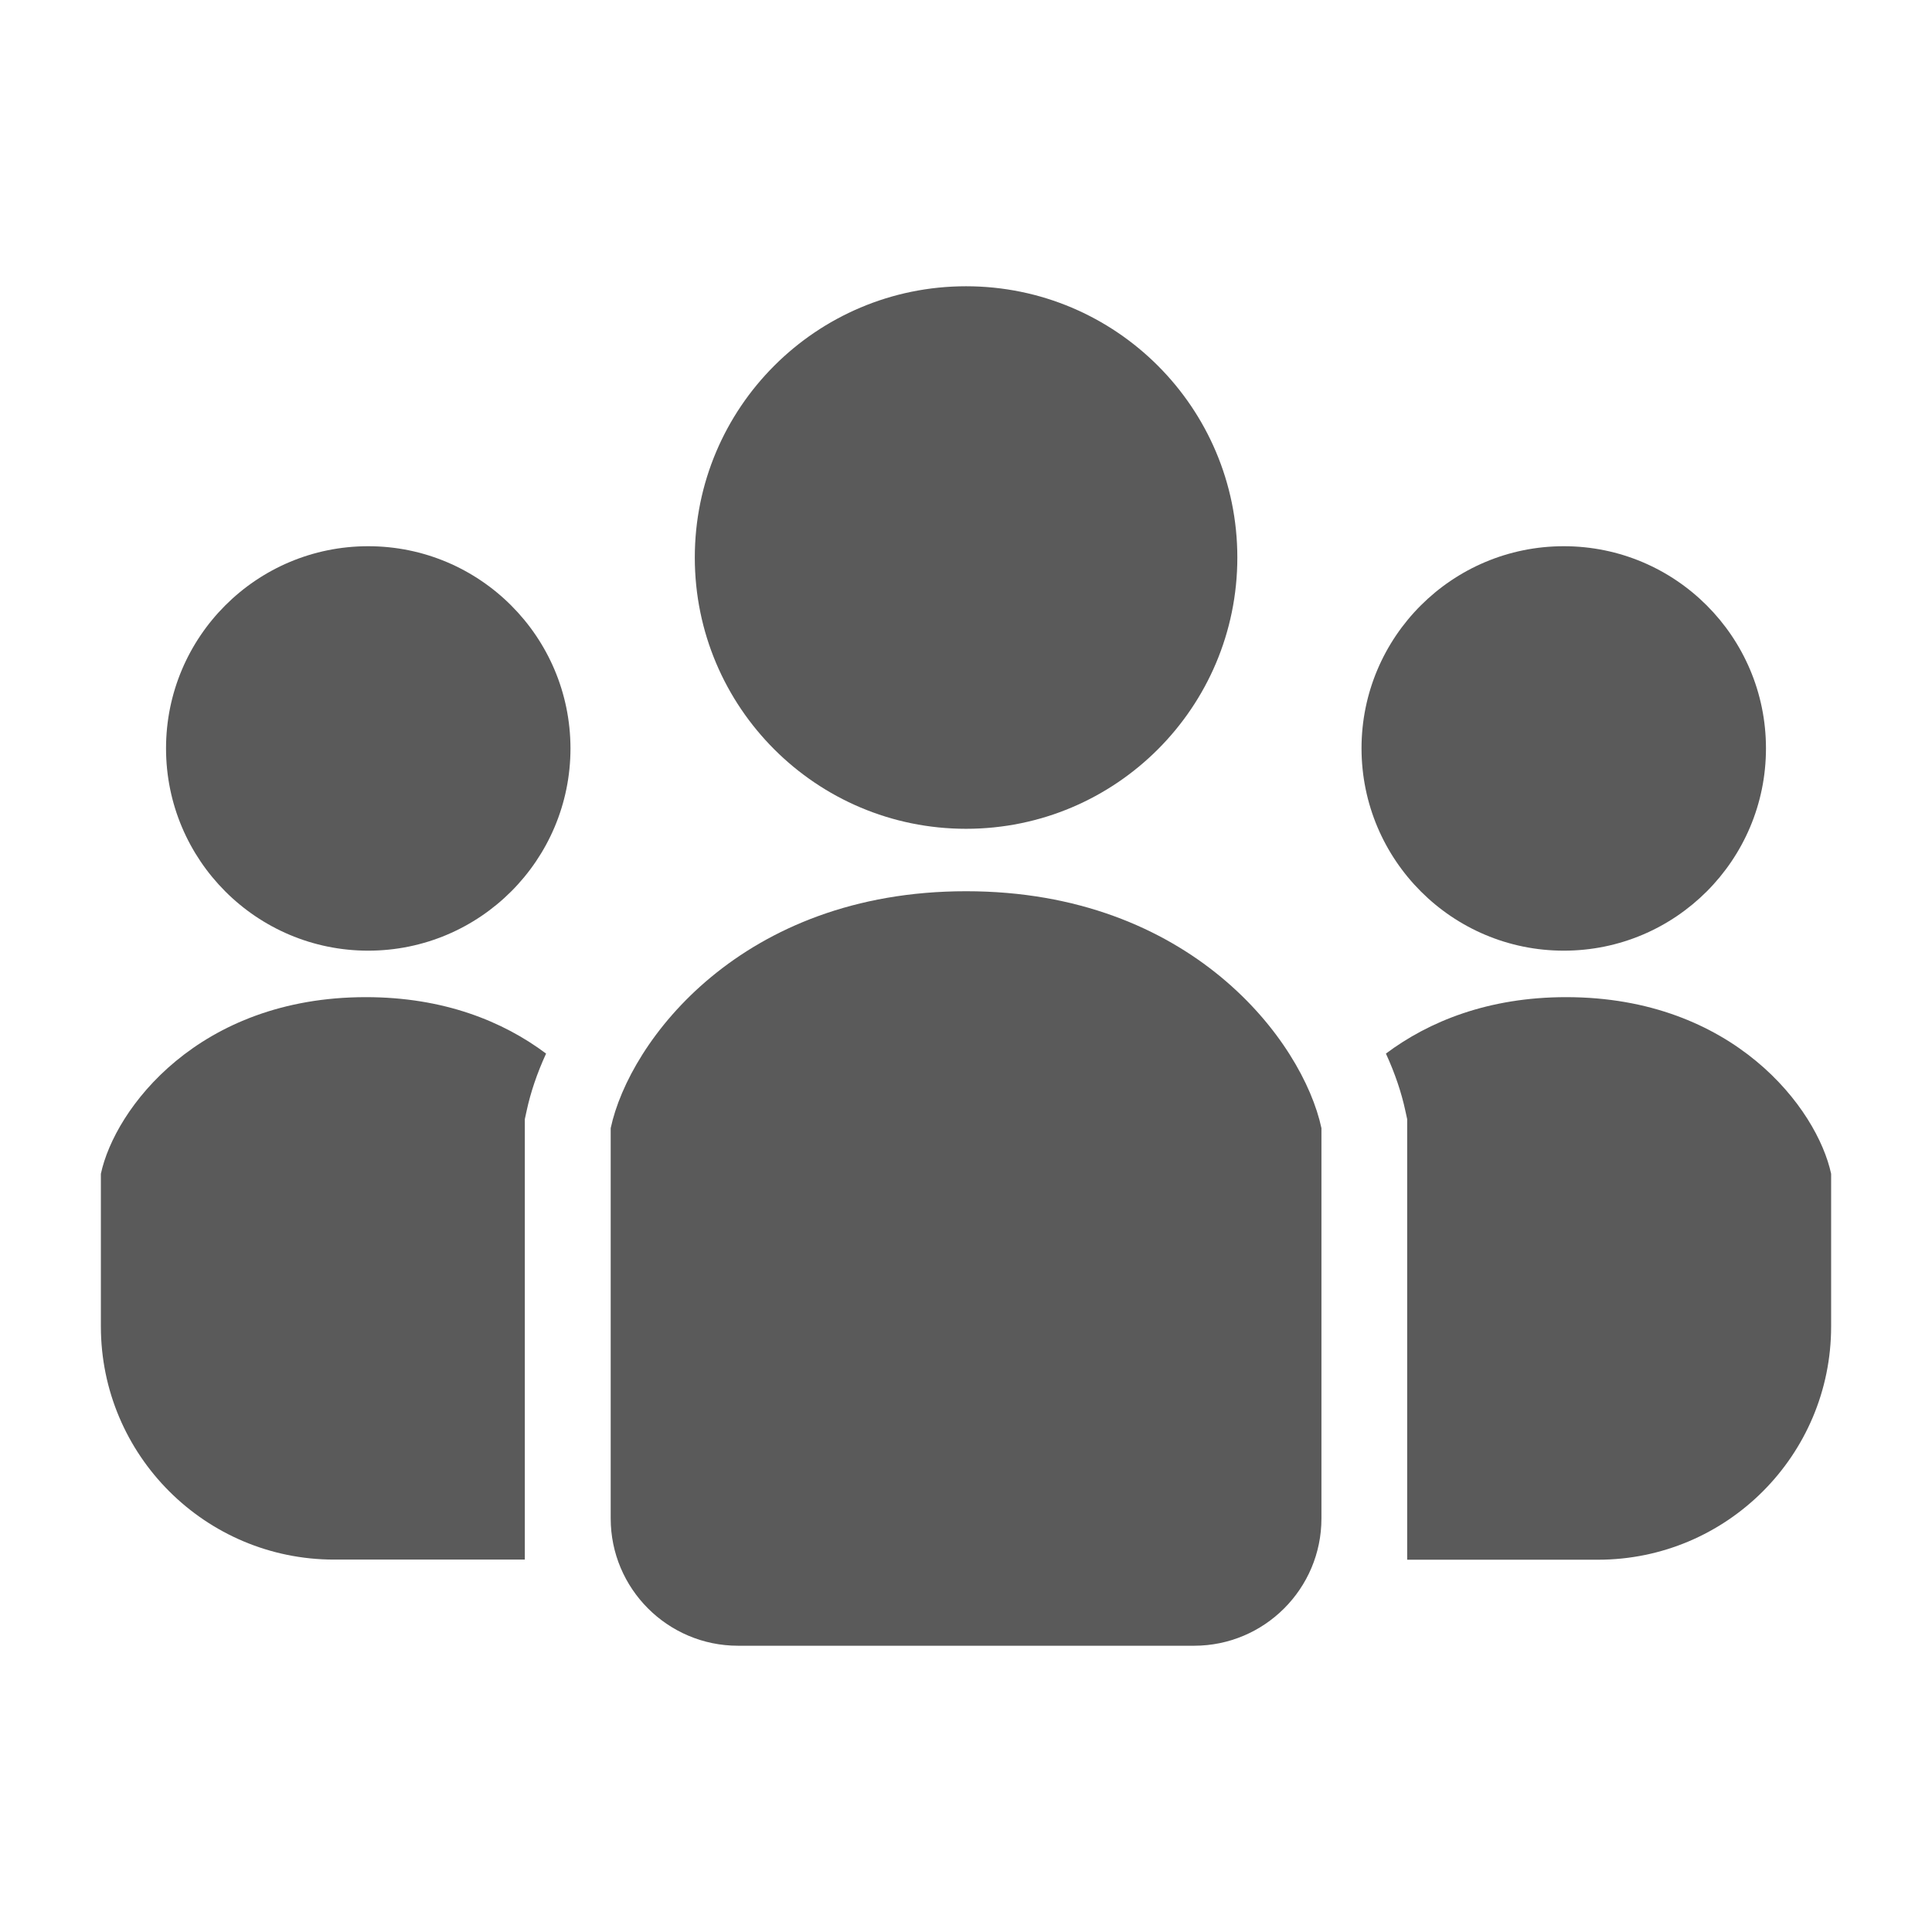 <?xml version="1.0" encoding="utf-8"?>
<!-- Generator: Adobe Illustrator 24.0.0, SVG Export Plug-In . SVG Version: 6.00 Build 0)  -->
<svg version="1.1" xmlns="http://www.w3.org/2000/svg" xmlns:xlink="http://www.w3.org/1999/xlink" x="0px" y="0px"
	 viewBox="0 0 141.73 141.73" style="enable-background:new 0 0 141.73 141.73;" xml:space="preserve">
<style type="text/css">
	.st0{display:none;}
	.st1{display:inline;fill:#F5821F;}
	.st2{display:inline;}
	.st3{fill:#F5821F;}
	.st4{display:inline;fill:#107CC1;}
	.st5{fill:#107CC1;}
	.st6{display:inline;fill:none;stroke:#1674B7;stroke-width:1.161;stroke-miterlimit:10;}
	.st7{fill:#3C3C3C;}
	.st8{display:inline;fill:#3C3C3C;}
	.st9{fill:none;stroke:#E61F19;stroke-width:1.043;stroke-miterlimit:10;}
	.st10{fill:#0BB14B;}
	.st11{fill:#885CA6;}
	.st12{display:inline;fill:#885CA6;}
	.st13{display:inline;fill:none;}
	.st14{fill:#5A5A5A;}
	.st15{display:inline;fill:#5A5A5A;}
	.st16{fill:#FF6EBA;}
</style>
<g id="prdct_x5F_precious01" class="st0">
	<path class="st1" d="M70.87,7.53c-34.97,0-63.33,28.35-63.33,63.33c0,34.97,28.36,63.33,63.33,63.33s63.33-28.36,63.33-63.33
		C134.2,35.88,105.84,7.53,70.87,7.53z M96.04,65.66H78.69l-1.86,2.91v6.94h19.21v0.02v8.43v1.41H76.83v14.88H64.9V85.37H45.68
		v-1.41v-8.43v-0.02H64.9v-6.93l-1.86-2.92H45.68v-8.41h11.93L47.48,41.47h10.11l13.27,20.66l13.29-20.66h10.11L84.12,57.26h11.92
		L96.04,65.66L96.04,65.66z"/>
</g>
<g id="prdct_x5F_precious02" class="st0">
	<g class="st2">
		<path class="st3" d="M99.59,87.31c-15.35,0-27.84-12.49-27.84-27.84s12.49-27.84,27.84-27.84s27.84,12.49,27.84,27.84
			S114.94,87.31,99.59,87.31z M99.59,36.56c-12.64,0-22.92,10.28-22.92,22.92c0,12.64,10.28,22.92,22.92,22.92
			s22.92-10.28,22.92-22.92C122.51,46.84,112.23,36.56,99.59,36.56z"/>
		<g>
			<g>
				<path class="st3" d="M89.6,61.76l-2.33,4.91h-4.47L92.2,48.4h5.4l2.77,18.28H96l-0.52-4.91H89.6z M95.21,58.62l-0.49-3.9
					c-0.11-0.98-0.27-2.28-0.41-3.31h-0.05c-0.49,1.03-0.95,2.25-1.49,3.31l-1.9,3.9H95.21z"/>
				<path class="st3" d="M101.61,68.38c0.81,0.49,2.66,0.79,3.93,0.79c1.92,0,3.58-0.73,4.18-3.63l0.19-0.98h-0.05
					c-1.06,1.33-2.33,1.98-4.04,1.98c-2.93,0-4.74-2.28-4.74-5.04c0-4.42,3.33-8.41,9.41-8.41c2.01,0,3.74,0.33,5.29,0.95
					l-1.95,10.82c-0.46,2.47-1.25,4.77-2.96,6.1c-1.57,1.17-3.61,1.46-5.37,1.46c-2.01,0-3.77-0.35-4.8-0.92L101.61,68.38z
					 M111.34,56.45c-0.33-0.14-1-0.27-1.63-0.27c-2.5,0-4.31,2.25-4.31,4.85c0,1.46,0.76,2.41,2.06,2.41c1.33,0,2.79-1.3,3.28-3.93
					L111.34,56.45z"/>
			</g>
		</g>
		<path class="st3" d="M56.22,59.4c-15.35,0-27.84-12.49-27.84-27.84S40.87,3.73,56.22,3.73s27.84,12.49,27.84,27.84
			S71.57,59.4,56.22,59.4z M56.22,8.64c-12.64,0-22.92,10.28-22.92,22.92s10.28,22.92,22.92,22.92c12.64,0,22.92-10.28,22.92-22.92
			S68.86,8.64,56.22,8.64z"/>
		<path class="st3" d="M85.51,138.01c-15.35,0-27.84-12.49-27.84-27.84s12.49-27.84,27.84-27.84c15.35,0,27.84,12.49,27.84,27.84
			S100.86,138.01,85.51,138.01z M85.51,87.25c-12.64,0-22.92,10.28-22.92,22.92s10.28,22.92,22.92,22.92
			c12.64,0,22.92-10.28,22.92-22.92S98.15,87.25,85.51,87.25z"/>
		<path class="st3" d="M42.14,110.09c-15.35,0-27.84-12.49-27.84-27.84s12.49-27.84,27.84-27.84s27.84,12.49,27.84,27.84
			S57.49,110.09,42.14,110.09z M42.14,59.34c-12.64,0-22.92,10.28-22.92,22.92c0,12.64,10.28,22.92,22.92,22.92
			s22.92-10.28,22.92-22.92C65.06,69.62,54.78,59.34,42.14,59.34z"/>
		<g>
			<g>
				<path class="st3" d="M47.03,36.24l-2.33,4.91h-4.47l9.41-18.28h5.4l2.77,18.28h-4.37l-0.52-4.91H47.03z M52.64,33.1l-0.49-3.9
					c-0.11-0.98-0.27-2.28-0.41-3.31h-0.05c-0.49,1.03-0.95,2.25-1.49,3.31l-1.9,3.9H52.64z"/>
				<path class="st3" d="M73.33,27.89l-1.68,8.95c-0.35,1.71-0.54,3.15-0.73,4.31h-3.63l0.3-2.28h-0.05
					c-1.49,1.82-3.23,2.6-4.94,2.6c-2.25,0-3.71-1.17-3.71-3.93c0-0.68,0.08-1.46,0.24-2.33l1.41-7.32h4.07l-1.3,6.94
					c-0.11,0.54-0.19,1.19-0.19,1.63c0,0.92,0.38,1.71,1.52,1.71c1.46,0,3.01-1.76,3.55-4.66l1.08-5.61H73.33z"/>
			</g>
		</g>
		<g>
			<g>
				<path class="st3" d="M74.94,101.06c1.19-0.33,3.15-0.52,5.13-0.52c1.79,0,3.69,0.27,5.07,1.11c1.41,0.84,2.28,2.11,2.28,4.15
					c0,2.2-1,3.9-2.52,5.02c-1.57,1.19-3.8,1.74-6.26,1.74c-0.76,0-1.38-0.11-1.82-0.14l-1.25,6.54h-4.01L74.94,101.06z
					 M77.41,109.09c0.49,0.11,0.98,0.19,1.79,0.19c2.3,0,4.12-1.19,4.12-3.12c0-1.93-1.52-2.39-3.06-2.39
					c-0.89,0-1.49,0.05-1.84,0.14L77.41,109.09z"/>
				<path class="st3" d="M95.33,101.93l-0.71,3.77h2.96l-0.62,3.14h-2.96l-0.79,3.96c-0.14,0.54-0.27,1.33-0.27,1.87
					c0,0.6,0.24,1.11,1.17,1.11c0.38,0,0.79,0,1.14-0.05l-0.46,3.23c-0.49,0.19-1.49,0.33-2.41,0.33c-2.44,0-3.58-1.22-3.58-2.85
					c0-0.76,0.05-1.46,0.3-2.6l0.98-4.99h-1.76l0.6-3.14h1.76l0.51-2.82L95.33,101.93z"/>
			</g>
		</g>
		<g>
			<g>
				<path class="st3" d="M30.38,73.95c1.19-0.33,3.15-0.52,5.12-0.52c1.79,0,3.69,0.27,5.07,1.11c1.41,0.84,2.28,2.11,2.28,4.15
					c0,2.2-1,3.9-2.52,5.02c-1.57,1.19-3.8,1.74-6.26,1.74c-0.76,0-1.38-0.11-1.82-0.14L31,91.84h-4.01L30.38,73.95z M32.85,81.97
					c0.49,0.11,0.98,0.19,1.79,0.19c2.31,0,4.12-1.19,4.12-3.12c0-1.93-1.52-2.39-3.06-2.39c-0.89,0-1.49,0.05-1.84,0.14
					L32.85,81.97z"/>
				<path class="st3" d="M58.5,72.43l-2.68,13.99c-0.33,1.79-0.57,3.8-0.62,5.42h-3.82l0.19-2.22H51.5
					c-1.27,1.9-3.04,2.55-4.72,2.55c-2.36,0-4.47-1.82-4.47-5.29c0-4.61,3.61-8.62,8.92-8.62c0.57,0,1.36,0.08,2.01,0.3l1.19-6.13
					H58.5z M52.67,81.86c-0.38-0.27-1.06-0.51-1.79-0.51c-2.47,0-4.28,2.2-4.28,4.88c0,1.74,0.84,2.68,2.06,2.68
					c1.25,0,2.87-1.25,3.42-4.18L52.67,81.86z"/>
			</g>
		</g>
	</g>
</g>
<g id="prdct_x5F_precious03" class="st0">
	<path class="st1" d="M101.05,36.64c-18.24,0-33.04,14.79-33.04,33.04c0,18.24,14.8,33.04,33.04,33.04s33.04-14.8,33.04-33.04
		C134.09,51.43,119.29,36.64,101.05,36.64z M114.18,66.97h-9.05l-0.97,1.52v3.62h10.02v0.01v4.4v0.73h-10.02v7.76h-6.22v-7.76H87.91
		v-0.73v-4.4v-0.01h10.03v-3.61l-0.97-1.52h-9.05v-4.39h6.22l-5.29-8.24h5.27l6.92,10.78l6.93-10.78h5.27l-5.29,8.24h6.22
		L114.18,66.97L114.18,66.97z"/>
	<g class="st2">
		<g>
			<path class="st3" d="M38.01,122.55c-7.15-0.01-13.16-0.63-18.91-2.76c-8.91-3.31-12.33-8.74-11.85-18.26
				c0.48-9.61,3.17-18.49,8.58-26.48c2.02-2.98,2.17-2.93,5.19-1.13c10.61,6.33,21.22,6.26,31.76-0.17c2.7-1.65,2.86-1.69,4.64,0.89
				c6.5,9.42,9.31,19.93,8.88,31.3c-0.21,5.67-3.34,9.64-8.19,12.26C51.52,121.78,44.27,122.36,38.01,122.55z"/>
			<path class="st3" d="M36.93,20.47c15.24,0.03,26.96,12.12,26.92,27.75c-0.03,14.64-12.32,26.48-27.47,26.45
				C21.46,74.64,9.7,62.51,9.73,47.18C9.76,32.31,21.86,20.44,36.93,20.47z"/>
		</g>
	</g>
</g>
<g id="prdct_x5F_precious04" class="st0">
	<g class="st2">
		<g>
			<path class="st3" d="M26.28,88.23c0,0-28.29-29.66-17.82-59.92c0,0,5.35-16.16,19.25-13.28c13.91,2.88,15.47,20.11,7.49,27.98
				c0,0-10.82,10.3-8.45,34.21l2.15,13.86L26.28,88.23z"/>
			<path class="st3" d="M32.92,90.85c0,0,7.63-11.72,10.02-20.07c2.38-8.39,6.89-17.71,14.98-16.53c8.08,1.2,12.12,12.69,2.12,23.93
				C50.06,89.41,32.92,90.85,32.92,90.85z"/>
			<path class="st3" d="M40.87,109.02c0,8.73-4.25,15.8-9.5,15.8c-5.24,0-9.48-7.08-9.48-15.8c0-8.71,4.24-15.77,9.48-15.77
				C36.62,93.25,40.87,100.3,40.87,109.02z"/>
		</g>
	</g>
	<path class="st1" d="M102.26,60.51c-18.22,0-33,14.77-33,33c0,18.22,14.78,33,33,33s33-14.78,33-33
		C135.26,75.28,120.48,60.51,102.26,60.51z M115.37,90.8h-9.04l-0.97,1.52v3.62h10.01v0.01v4.39v0.73h-10.01v7.75h-6.21v-7.75H89.14
		v-0.73v-4.39v-0.01h10.01v-3.61l-0.97-1.52h-9.04v-4.38h6.21l-5.28-8.23h5.27l6.91,10.77l6.92-10.77h5.27l-5.28,8.23h6.21
		L115.37,90.8L115.37,90.8z"/>
</g>
<g id="prdct_x5F_precious05" class="st0">
	<g class="st2">
		<path class="st3" d="M39.14,38.99c-6.93,4.49-8.29,18.53-5.67,29.97c2.04,8.91,6.37,20.86,13.67,32.12
			c6.87,10.59,16.45,20.08,23.75,25.58c9.38,7.05,22.76,11.54,29.68,7.05c3.5-2.27,8.7-8.48,8.94-9.59c0,0-3.05-4.7-3.72-5.74
			l-10.23-15.78c-0.76-1.17-5.53-0.1-7.95,1.27c-3.27,1.85-6.28,6.82-6.28,6.82c-2.24,1.29-4.12,0-8.04-1.8
			c-4.82-2.22-10.24-9.11-14.55-15.34c-3.94-6.48-8.02-14.24-8.08-19.54c-0.05-4.32-0.46-6.55,1.63-8.07c0,0,5.76-0.72,8.79-2.95
			c2.24-1.65,5.16-5.57,4.4-6.74L55.26,40.48c-0.67-1.03-3.72-5.74-3.72-5.74C50.42,34.5,42.64,36.72,39.14,38.99z"/>
		<path class="st3" d="M97.14,50.76c4.16-16.97-5.73-34.32-22.45-39.39l1.41-5.16c19.57,5.84,31.14,26.14,26.2,45.95L97.14,50.76z"
			/>
		<path class="st3" d="M85.96,47.7c2.49-10.81-3.77-21.78-14.34-25.15l1.41-5.16c13.41,4.15,21.34,18.07,18.08,31.72L85.96,47.7z"/>
		<path class="st3" d="M74.77,44.64c0.83-4.64-1.8-9.25-6.21-10.9l1.42-5.17c7.25,2.45,11.55,9.99,9.96,17.48L74.77,44.64z"/>
	</g>
</g>
<g id="prdct_x5F_dental01" class="st0">
	<path class="st4" d="M70.87,133.51c-34.54,0-62.64-28.1-62.64-62.64c0-34.54,28.1-62.64,62.64-62.64
		c34.54,0,62.64,28.1,62.64,62.64C133.51,105.41,105.41,133.51,70.87,133.51z M70.87,11.93c-32.5,0-58.94,26.44-58.94,58.94
		s26.44,58.94,58.94,58.94s58.94-26.44,58.94-58.94S103.36,11.93,70.87,11.93z"/>
	<path class="st4" d="M33.44,70.87c22.22,0,37.43,14.93,37.43,37.43c0-22.4,14.85-37.43,37.43-37.43
		c-22.58,0-37.43-14.63-37.43-37.43C70.87,56.23,55.75,70.87,33.44,70.87z"/>
</g>
<g id="prdct_x5F_dental02" class="st0">
	<g class="st2">
		<path class="st5" d="M30.2,134.07c0-35.42,0-70.47,0-105.74c27.11,0,54.11,0,81.34,0c0,35.15,0,70.35,0,105.74
			C84.44,134.07,57.45,134.07,30.2,134.07z M44.28,68.19c17.92,0,35.56,0,53.18,0c0-6.83,0-13.42,0-20.08c-17.82,0-35.46,0-53.18,0
			C44.28,54.87,44.28,61.39,44.28,68.19z M86.93,99.15c-14.43,0-28.51,0-42.5,0c0,1.57,0,2.9,0,4.18c14.3,0,28.38,0,42.5,0
			C86.93,101.82,86.93,100.56,86.93,99.15z M72.12,86.53c-9.23,0-18.43,0-27.7,0c0,1.43,0,2.74,0,4.04c9.35,0,18.48,0,27.7,0
			C72.12,89.14,72.12,87.97,72.12,86.53z"/>
		<path class="st5" d="M40.27,7.66c23.23,5.12,46.08,10.15,68.93,15.18c-0.02,0.13-0.03,0.26-0.05,0.39c-22.88,0-45.76,0-68.88,0
			C40.27,18.17,40.27,13.1,40.27,7.66z"/>
	</g>
</g>
<g id="prdct_x5F_dental03" class="st0">
	<g class="st2">
		<g>
			<path class="st5" d="M129.41,50.33l-17.57,15.3l-0.07,1.54c-0.05,0.87-0.34,2.1-0.83,3.38c-0.27,0.67-0.58,1.34-0.91,2.01
				L90.11,55.38c-0.78-0.67-1.81-0.98-2.82-0.85c-0.18,0.04-14.79,1.87-29.35,8c-1.45,0.62-2.54,0.8-3.26,0.8
				c-0.6,0-0.94-0.11-1.21-0.24c-0.4-0.2-0.67-0.45-0.94-0.98c-0.27-0.51-0.45-1.25-0.45-2.05c0-1.12,0.4-2.26,0.85-2.82
				c0.56-0.72,1.25-1.72,2.19-3.01c1.41-1.9,3.33-4.36,5.61-6.77c2.28-2.41,4.92-4.73,7.7-6.36c3.75-2.21,6.95-2.75,9.98-2.77
				c1.87,0,3.66,0.24,5.41,0.49c1.74,0.25,3.42,0.58,5.25,0.58c1.16,0,2.39-0.13,3.68-0.65h0.02c1.99-0.85,3.95-2.1,5.92-3.51
				c2.93-2.14,5.83-4.65,8.04-6.66c0.44-0.38,0.83-0.76,1.2-1.11l-4.94-5.27c-1.09,1.01-2.5,2.28-4.02,3.57
				c-1.56,1.34-3.24,2.7-4.84,3.82c-1.59,1.14-3.11,2.05-4.15,2.46c-0.05,0.04-0.34,0.11-0.91,0.11c-0.87,0.02-2.35-0.22-4.18-0.49
				c-1.83-0.27-4.02-0.58-6.48-0.58c-2.14-0.02-4.51,0.25-7.01,0.94c-2.48-0.69-4.85-0.94-7.01-0.94c-2.46,0-4.64,0.31-6.47,0.58
				c-1.83,0.27-3.31,0.51-4.2,0.49c-0.54,0-0.83-0.07-0.89-0.11c-1.11-0.44-2.75-1.45-4.45-2.68c-2.59-1.87-5.34-4.26-7.42-6.16
				c-0.56-0.51-1.07-0.98-1.52-1.39l-4.96,5.27c1.07,1,2.46,2.28,4.02,3.64c1.74,1.48,3.68,3.08,5.63,4.51
				c1.97,1.41,3.93,2.66,5.92,3.51c1.29,0.53,2.54,0.65,3.68,0.65c1.83,0,3.53-0.31,5.27-0.58c0.13-0.02,0.24-0.02,0.34-0.04
				c-2.41,2.07-4.51,4.31-6.28,6.39c-1.5,1.76-2.75,3.4-3.77,4.76c-0.98,1.34-1.74,2.43-2.08,2.86c-1.65,2.14-2.35,4.71-2.37,7.26
				c0.02,2.39,0.65,4.89,2.3,6.99c0.82,1.03,1.9,1.96,3.21,2.57c1.3,0.62,2.81,0.94,4.35,0.94c1.94,0,3.95-0.47,6.08-1.38
				c6.7-2.82,13.62-4.73,18.81-5.89c2.61-0.58,4.78-0.98,6.3-1.23c0.29-0.05,0.53-0.09,0.76-0.13l22.76,19.61v0.02h0.02
				c0,0.07-0.04,0.27-0.2,0.58c-0.27,0.51-0.87,1.18-1.63,1.65c-0.76,0.47-1.65,0.74-2.48,0.74c-0.31,0-0.6,0.05-0.89,0.11
				c-0.51-0.11-1.03-0.25-1.54-0.47c-1.58-0.62-3.04-1.59-4.07-2.44c-0.53-0.42-0.94-0.8-1.21-1.07l-0.31-0.29l-0.07-0.07V80.3
				c-0.54-0.58-1.29-0.87-2.01-0.87c-0.65,0-1.3,0.24-1.83,0.71c-1.11,1.02-1.18,2.74-0.16,3.84c0.09,0.11,1.45,1.59,3.69,3.13
				c1.11,0.76,2.46,1.54,4,2.15c0.34,0.13,0.72,0.27,1.1,0.38c0.11,0.24,0.24,0.47,0.4,0.69h-0.02l0.02,0.02
				c0.05,0.11,0.16,0.54,0.15,1.07c0.02,1-0.34,2.3-0.87,3.02c-0.25,0.38-0.51,0.6-0.76,0.74c-0.27,0.15-0.53,0.24-1.01,0.25h-0.18
				c-0.09-0.02-0.2,0-0.29,0.02c-0.02,0-0.02,0-0.02,0c-2.35,0-4.54-1.01-6.16-2.12c-0.82-0.54-1.47-1.1-1.9-1.5
				c-0.22-0.2-0.38-0.36-0.47-0.47l-0.11-0.11l-0.02-0.02v-0.02c-0.53-0.62-1.29-0.92-2.05-0.92c-0.63,0-1.27,0.22-1.78,0.67
				c-1.14,0.98-1.27,2.7-0.27,3.82c0.09,0.13,1.36,1.56,3.53,3.04c1.43,0.98,3.31,1.99,5.54,2.57c-0.04,0.05-0.05,0.13-0.07,0.18
				c-0.29,0.65-0.69,1.31-1.81,1.96c-0.74,0.44-1.29,0.65-1.67,0.78c-0.38,0.11-0.58,0.13-0.85,0.13c-0.36,0-0.89-0.07-1.76-0.25
				c-0.16-0.04-0.33-0.04-0.49-0.05c-0.05-0.02-0.11-0.04-0.18-0.07c-0.89-0.44-1.99-1.2-2.81-1.85c-0.4-0.31-0.74-0.62-0.98-0.82
				l-0.27-0.25l-0.05-0.05h-0.02c-1.09-1.05-2.81-1-3.84,0.07c-1.03,1.09-1,2.81,0.09,3.84c0.05,0.05,1.2,1.16,2.81,2.3
				c0.27,0.22,0.6,0.42,0.91,0.62c-0.43,0.71-0.91,1.2-1.36,1.5c-0.72,0.51-1.5,0.74-2.52,0.74c-0.91,0-1.97-0.22-3.04-0.67
				c-0.36-0.15-0.71-0.36-1.05-0.54c0.2-0.78,0.31-1.56,0.31-2.35c0-1.63-0.44-3.3-1.36-4.78c-1.56-2.5-4.16-3.98-6.9-4.22
				c0-0.09,0.02-0.2,0.02-0.29c0-1.79-0.49-3.62-1.49-5.25c-1.87-3.01-5.11-4.69-8.4-4.69h-0.05c-0.15,0-0.27,0.02-0.4,0.02
				c-0.16-1.41-0.62-2.81-1.41-4.07c-1.54-2.48-4-4.04-6.66-4.53c-0.02-1.76-0.51-3.55-1.49-5.14c-1.88-3.02-5.14-4.69-8.46-4.69
				c-1.79,0-3.62,0.49-5.25,1.5l-3.48,2.15c-0.09-0.18-0.2-0.38-0.27-0.56c-0.62-1.45-1-2.9-1.03-3.87l-0.07-1.54l-17.57-15.3
				L7.67,55.6l15.56,13.56c0.27,1.63,0.78,3.19,1.38,4.63c0.38,0.94,0.82,1.83,1.25,2.66c-0.94,1.56-1.47,3.35-1.47,5.14
				c0,1.79,0.49,3.62,1.5,5.25c1.54,2.46,4,4.02,6.66,4.51c0.02,1.76,0.51,3.55,1.49,5.14c1.88,3.02,5.14,4.71,8.46,4.71
				c0.13,0,0.25-0.02,0.38-0.04c0.18,1.41,0.63,2.81,1.43,4.09c1.88,3.03,5.14,4.69,8.46,4.69c0.33,0,0.65-0.04,0.98-0.07
				c0.16,1.27,0.58,2.53,1.29,3.67c1.72,2.75,4.69,4.29,7.7,4.27c1.63,0,3.3-0.44,4.78-1.36l4.53-2.81
				c0.89,0.58,1.81,1.09,2.81,1.49c1.81,0.78,3.8,1.25,5.85,1.25c2.25,0.02,4.64-0.6,6.68-2.05c1.32-0.92,2.44-2.19,3.37-3.69
				c0.15,0,0.27,0.02,0.42,0.02c0.94,0,1.96-0.13,2.99-0.45c1.01-0.31,2.03-0.78,3.12-1.39c2.59-1.47,4.15-3.62,4.91-5.45
				c0.16-0.42,0.29-0.8,0.4-1.16c0.62-0.2,1.23-0.44,1.78-0.76c1.99-1.14,3.29-2.9,4.11-4.65c0.8-1.77,1.16-3.62,1.16-5.4
				c0-0.18-0.02-0.34-0.04-0.53c1.32-0.53,2.5-1.29,3.49-2.16c1.03-0.91,1.9-1.96,2.54-3.15c0.63-1.18,1.07-2.55,1.07-4.04
				c0-0.98-0.2-1.99-0.63-2.95c-0.13-0.31-0.33-0.58-0.53-0.87c0.78-1.38,1.56-2.91,2.19-4.58c0.49-1.27,0.89-2.59,1.12-3.97
				l15.55-13.58L129.41,50.33z M35.93,83.8l-0.16,0.11c-0.45,0.27-0.94,0.4-1.43,0.4c-0.91,0-1.79-0.44-2.3-1.27
				c-0.29-0.45-0.42-0.94-0.42-1.43c0.02-0.91,0.45-1.78,1.29-2.3l5.96-3.71c0.47-0.27,0.94-0.4,1.43-0.4c0.92,0,1.79,0.45,2.3,1.27
				l3.08-1.9l-3.08,1.92c0.29,0.45,0.42,0.92,0.42,1.41c-0.02,0.63-0.24,1.25-0.65,1.74l-5.12,3.19
				C36.77,83.11,36.35,83.43,35.93,83.8z M43.92,93.56c-0.45,0.29-0.94,0.42-1.43,0.42c-0.91,0-1.79-0.45-2.3-1.29
				c-0.29-0.45-0.42-0.93-0.42-1.41c0.02-0.63,0.24-1.25,0.65-1.74l5.12-3.19c0.47-0.29,0.89-0.63,1.29-0.98l0.18-0.11
				c0.47-0.29,0.94-0.42,1.43-0.42c0.92,0.02,1.79,0.45,2.3,1.29c0.29,0.45,0.42,0.92,0.42,1.41c-0.02,0.92-0.45,1.79-1.29,2.32
				L43.92,93.56z M60.14,98.61l-5.98,3.71c-0.45,0.27-0.93,0.4-1.41,0.4c-0.92,0-1.79-0.45-2.3-1.27c-0.29-0.47-0.42-0.94-0.42-1.43
				c0-0.92,0.45-1.79,1.29-2.3l5.96-3.71c0.45-0.27,0.94-0.4,1.43-0.4c0.91,0,1.77,0.44,2.3,1.27c0.27,0.45,0.4,0.94,0.4,1.43
				C61.41,97.21,60.98,98.08,60.14,98.61z M68.8,107.14l-5.12,3.19c-0.31,0.2-0.62,0.27-0.96,0.27c-0.6,0-1.2-0.29-1.54-0.85
				c-0.18-0.31-0.27-0.62-0.27-0.96c0-0.62,0.31-1.2,0.85-1.52v-0.02l5.12-3.19c0.33-0.18,0.64-0.27,0.96-0.27
				c0.62,0.02,1.2,0.31,1.54,0.87c0.2,0.31,0.27,0.62,0.27,0.94C69.65,106.21,69.36,106.79,68.8,107.14z"/>
		</g>
	</g>
</g>
<g id="prdct_x5F_dental04" class="st0">
	<g class="st2">
		<path class="st5" d="M26.78,36.79c5.69,0,10.3-4.61,10.3-10.3c0-5.69-4.61-10.3-10.3-10.3c-5.69,0-10.3,4.61-10.3,10.3
			C16.48,32.18,21.09,36.79,26.78,36.79z"/>
		<path class="st5" d="M70.79,64.09v0.02c0.03,0,0.05-0.01,0.07-0.01c0.03,0,0.05,0.01,0.07,0.01v-0.02
			c3.87-0.08,6.98-3.23,6.98-7.11c0-3.89-3.11-7.04-6.98-7.11v-0.02c-0.03,0-0.05,0.01-0.07,0.01c-0.02,0-0.05-0.01-0.07-0.01v0.02
			c-3.87,0.08-6.98,3.22-6.98,7.11C63.81,60.86,66.92,64.01,70.79,64.09z"/>
		<path class="st5" d="M114.96,36.79c5.69,0,10.3-4.61,10.3-10.3c0-5.69-4.61-10.3-10.3-10.3c-5.69,0-10.3,4.61-10.3,10.3
			C104.66,32.18,109.27,36.79,114.96,36.79z"/>
		<path class="st5" d="M124.09,41.67h-9.03h-4.58c-5.25,0-10.05,2.94-12.44,7.61l-8.33,24.35c-0.29,0.56-0.82,0.95-1.44,1.06
			c-0.62,0.11-1.25-0.08-1.72-0.51l-5.18-4.48c-1.55-1.43-3.58-2.23-5.69-2.23h-4.83h-4.83c-2.11,0-4.14,0.8-5.69,2.23l-5.18,4.48
			c-0.46,0.43-1.1,0.62-1.72,0.51c-0.62-0.11-1.15-0.51-1.44-1.06l-8.33-24.35c-2.39-4.67-7.19-7.61-12.44-7.61h-4.58h-9.03
			c-4.99,0-10.42,5.43-10.42,10.42V86.7c0,2.49,2.02,4.52,4.52,4.52c1.23,0,0,0,3.15,0l1.72,29.51c0,2.65,2.15,4.81,4.81,4.81
			c1.12,0,3.19,0,5.25,0s4.13,0,5.25,0c2.65,0,4.81-2.15,4.81-4.81l1.72-29.51l-0.02-21.07c0-0.33,0.23-0.62,0.55-0.7
			c0.33-0.08,0.66,0.08,0.81,0.37l6.61,16.26c0.8,1.56,2.28,2.65,4,2.95s3.49-0.21,4.77-1.4l6.32-4.66
			c0.21-0.19,0.52-0.24,0.78-0.13c0.26,0.12,0.43,0.38,0.43,0.66l0.02,18.27l1.19,20.43c0,1.84,1.49,3.33,3.33,3.33
			c0.77,0,2.2,0,3.63,0c1.43,0,2.86,0,3.63,0c1.84,0,3.33-1.49,3.33-3.33l1.19-20.43l0.02-18.27c0-0.28,0.17-0.54,0.43-0.66
			c0.26-0.11,0.57-0.06,0.78,0.13l6.32,4.66c1.28,1.19,3.05,1.7,4.77,1.4c1.72-0.31,3.2-1.4,4-2.95l6.61-16.26
			c0.15-0.3,0.49-0.45,0.81-0.37c0.33,0.08,0.55,0.37,0.55,0.7l-0.02,21.07l1.72,29.51c0,2.65,2.15,4.81,4.81,4.81
			c1.12,0,3.19,0,5.25,0c2.07,0,4.13,0,5.25,0c2.65,0,4.81-2.15,4.81-4.81l1.72-29.51c3.15,0,1.92,0,3.15,0
			c2.49,0,4.52-2.02,4.52-4.52V52.09C134.51,47.1,129.08,41.67,124.09,41.67z"/>
	</g>
</g>
<g id="prdct_x5F_dental05" class="st0">
	<g class="st2">
		<path class="st5" d="M119.41,114.07l-0.89-5.14c-0.76-4.43-3.84-8.27-8.23-10.29l-18.7-8.59c-2.3-1.05-2.95-4.38-3.02-4.56
			c-0.2-0.3-0.55-0.48-1.07-0.48c-0.02,0-0.03,0-0.05,0c-0.45,0.06-0.82,0.36-0.94,0.78l-2.16,7.57l-13.48,24.47L57.42,93.44
			l-2.19-7.66c-0.12-0.41-0.48-0.72-1.1-0.79c-0.39,0-0.74,0.18-1.01,0.64c-0.01,0.03-0.66,3.36-2.96,4.42l-18.7,8.59
			c-4.39,2.02-7.47,5.86-8.23,10.29l-0.89,5.14c-0.35,2.01,0.15,4.83,2.06,6.25c0.23,0.17,0.51,0.42,0.87,0.74
			c3.44,3.05,13.92,12.35,45.61,12.35c31.69,0,42.17-9.29,45.61-12.35c0.36-0.32,0.64-0.57,0.87-0.74
			C119.26,118.9,119.76,116.09,119.41,114.07z"/>
		<path class="st5" d="M79.78,38.94c4.53,8.51,10.74,20.16,13.45,21.85l0.51,0.32l1.88-14.71c0.52-6.46-1.56-12.58-5.85-17.23
			c-4.69-5.08-11.58-7.99-18.91-7.99c-7.33,0-14.22,2.91-18.91,7.99c-4.29,4.64-6.37,10.76-5.85,17.24l1.71,14.56l0.57-0.63
			c1.18-1.29,3.31-2.63,6.01-4.34c6.24-3.94,15.62-9.86,22.98-21.53C78.07,35.74,78.88,37.26,79.78,38.94z"/>
		<path class="st5" d="M33.27,67.61c0.32,1.31,1.48,2.23,2.83,2.23c0.23,0,0.46-0.03,0.68-0.08l4.9-1.18
			c0.94-0.22,1.69-0.9,2.03-1.8l0.2,0.01l-0.09-0.37c0.11-0.46,0.11-0.92,0.01-1.35l-2.56-10.58c-0.61-3.69-0.92-6.84-0.92-9.38
			c0-16.83,13.69-30.51,30.51-30.51c16.82,0,30.51,13.69,30.51,30.51c0,2.53-0.31,5.69-0.97,9.5L97.9,65.08
			c-0.04,0.16-0.06,0.31-0.07,0.48l-0.1,0.22c-0.03,0.07-3.41,7.39-13.92,9.45c-0.55-1.01-1.6-1.64-2.76-1.64h-6.33
			c-1.73,0-3.14,1.41-3.14,3.14v2.48c0,1.73,1.41,3.14,3.14,3.14h6.33c1.32,0,2.49-0.84,2.94-2.07c6.29-1.08,10.49-3.72,12.92-5.77
			c2.52-2.12,4.02-4.29,4.76-5.53l3.28,0.79c0.22,0.05,0.45,0.08,0.68,0.08c1.35,0,2.51-0.92,2.83-2.23l2.51-10.47
			c0.37-1.56-0.59-3.14-2.15-3.51l-1.81-0.43c0.43-3.06,0.65-5.78,0.65-8.09c0-20.29-16.51-36.79-36.79-36.79
			S34.07,24.83,34.07,45.11c0,2.31,0.22,5.03,0.65,8.09l-1.82,0.44c-1.56,0.38-2.53,1.95-2.15,3.51L33.27,67.61z"/>
	</g>
</g>
<g id="prdct_x5F_dental06" class="st0">
	<g class="st2">
		<path class="st5" d="M134.76,79.4c-0.46-1.43-1.13-2.74-1.97-3.89c-0.14-0.2-0.27-0.37-0.42-0.56c-0.27-0.44-0.57-0.84-0.93-1.24
			l-2.09-1.84l-9.48-8.34l-5.1-4.48l9.73-8.63c1.46-1.3,1.6-3.54,0.3-5c-1.28-1.47-3.52-1.6-4.99-0.31l-10.41,9.22L79.99,80.37
			c-1.85,1.63-4.21,2.51-6.64,2.51c-0.7,0-1.41-0.07-2.12-0.22l-16.81-3.72l-20.3-4.48L19.88,71.3l-2.04-0.45
			c-0.64-0.22-1.21-0.51-1.72-0.88c-0.81-0.59-1.45-1.35-1.89-2.22c-0.45-0.87-0.69-1.85-0.69-2.85c0-0.61,0.1-1.25,0.29-1.87
			c0.22-0.67,0.54-1.28,0.93-1.82c0.57-0.81,1.35-1.45,2.22-1.89c0.86-0.45,1.84-0.69,2.83-0.69c0.17,0,0.34,0.02,0.5,0.02
			l14.67,3.17l34.03,7.36c4.21,0.93,8.61-0.22,11.84-3.08l20.92-18.43l21.36-18.82c1.92-1.71,2.73-4.33,2.07-6.81
			c-0.64-2.49-2.63-4.4-5.14-4.94l-2.66-0.57l-19.41-4.2l-24.58-5.3c-4.21-0.93-8.61,0.22-11.84,3.08L28.76,38.96l-9.87,8.67
			l-8.59,7.55c-0.36,0.4-0.66,0.81-0.93,1.24c-0.15,0.18-0.29,0.35-0.42,0.56c-0.84,1.15-1.52,2.46-1.97,3.89
			c-0.42,1.33-0.62,2.69-0.62,4.02c0,2.88,0.93,5.63,2.56,7.88c0.83,1.15,1.82,2.16,2.98,3c1.14,0.84,2.46,1.52,3.89,1.95l0.15,0.05
			l14.98,3.28l2.9,2.58l-0.43,0.37l-9.87,8.68l-8.59,7.54c-0.35,0.41-0.66,0.81-0.93,1.25c-0.15,0.18-0.28,0.35-0.42,0.56
			c-0.84,1.15-1.52,2.46-1.97,3.89c-0.42,1.33-0.63,2.7-0.63,4.03c0,2.88,0.93,5.62,2.56,7.88c0.83,1.15,1.82,2.16,2.98,3
			c1.15,0.84,2.46,1.52,3.89,1.95l0.15,0.05l14.98,3.28l14.19,3.1l24.63,5.39c1.2,0.27,2.41,0.39,3.62,0.39
			c4.13,0,8.15-1.48,11.32-4.26l0.84-0.74l29.25-25.89l9.74-8.63c0.44-0.39,0.74-0.84,0.94-1.35c1.06-0.81,1.99-1.77,2.75-2.83
			c1.63-2.26,2.56-5,2.56-7.88C135.38,82.1,135.17,80.74,134.76,79.4z M114.04,99.4l-29.42,26.03c-1.85,1.64-4.21,2.51-6.63,2.51
			c-0.71,0-1.42-0.07-2.13-0.22l-16.81-3.72l-20.3-4.48l-14.24-3.15l-2.04-0.46c-0.64-0.22-1.21-0.5-1.72-0.88
			c-0.81-0.59-1.45-1.35-1.89-2.22c-0.45-0.88-0.69-1.85-0.69-2.85c0-0.61,0.1-1.25,0.29-1.87c0.22-0.67,0.54-1.28,0.93-1.82
			c0.57-0.81,1.35-1.45,2.22-1.89c0.86-0.46,1.83-0.69,2.83-0.69c0.17,0,0.33,0.02,0.5,0.02l14.67,3.17l34.03,7.36
			c4.21,0.93,8.61-0.22,11.84-3.08l9.1-8l20.2-4.43L114.04,99.4z M127.49,86.28c-0.44,0.87-1.08,1.63-1.89,2.22
			c-0.5,0.37-1.08,0.66-1.72,0.88l-18.25,4.04l-35.14,7.77c-0.69,0.15-1.42,0.22-2.12,0.22c-2.43,0-4.78-0.87-6.64-2.51L45.1,84.17
			l24.63,5.39c1.2,0.27,2.41,0.39,3.62,0.39c4.13,0,8.16-1.48,11.32-4.26l0.84-0.74l35.91-7.76c0.17,0,0.32-0.02,0.49-0.02
			c0.64,0,1.26,0.1,1.85,0.29c0.34,0.1,0.67,0.23,0.99,0.4c0.86,0.44,1.64,1.08,2.23,1.89c0.39,0.54,0.69,1.14,0.91,1.82
			c0.2,0.63,0.29,1.26,0.29,1.87C128.19,84.42,127.94,85.4,127.49,86.28z"/>
	</g>
</g>
<g id="prdct_x5F_dental07" class="st0">
	<path class="st6" d="M45.7,52.91"/>
	<path class="st6" d="M45.7,42.54"/>
	<path class="st4" d="M113.92,53.51l0.15-0.07L97.18,43.17v-0.32c0.01-0.11,0.02-0.22,0.02-0.34c0-0.08-0.02-0.17-0.02-0.25v-0.33
		h-0.03c-0.53-3.84-6.21-6.96-15.46-8.44l-0.05-22.07c0.04-0.25,0.06-0.5,0.06-0.75c0-4.02-5.17-7.17-11.77-7.17
		c-6.34,0-10.77,2.95-10.77,7.17V33.6c-9.34,1.59-14.87,4.89-14.87,8.92c0,0.02,0,0.04,0,0.05l-0.06,0l0.08,2.08l-0.2-0.37
		l-16.84,9.14l-0.08,0l0,0.04l-0.02,0.01l0.02,0.01l0.25,65.68l42.24,19.48c0.08,0.04,0.17,0.06,0.26,0.06
		c0.01,0,0.02-0.01,0.03-0.01l0,0.03l0.14-0.08c0.06-0.02,0.12-0.02,0.18-0.05c0.03-0.02,0.05-0.06,0.08-0.09l44.12-24.04
		L113.92,53.51z M47.36,47.31c4.74,3.31,14.27,5.06,23.39,5.06c9.19,0,18.78-1.77,23.49-5.13v4.35c-1.58,1.27-7.89,5.52-22.14,6.41
		c-12.02,0.75-19.93-2.43-23.32-5.65c-1.07-1.01-1.3-1.7-1.3-1.86l0-0.05L47.36,47.31z M69.93,6.5c5.17,0,8.77,2.2,8.77,4.17
		c0,1.97-3.6,4.17-8.77,4.17c-4.43,0-7.77-1.79-7.77-4.17C62.16,8.29,65.5,6.5,69.93,6.5z M62.16,15.84c1.9,1.27,4.6,2.01,7.77,2.01
		c3.5,0,6.58-0.89,8.72-2.32l0.05,23.69c-8.85,5.33-15.15,1.16-16.54,0.07V15.84z M59.16,36.47v3.06c-0.23,1,0.65,1.73,1.08,2.09
		c0.58,0.48,4.2,3.27,9.75,3.27c3.13,0,6.87-0.89,11.03-3.58c0.43-0.28,0.68-0.75,0.68-1.26l-0.01-3.69
		c7.54,1.27,11.82,3.63,12.55,5.57h-0.01v1.21c-1.14,2.86-9.86,6.41-23.49,6.41c-14,0-22.81-3.74-23.56-6.63l-0.02-0.45l-0.05,0
		C47.2,40.48,51.32,37.89,59.16,36.47z M31.91,115.78l-0.03-59.22l0.29-0.12l5.32,2.36l30.84,15.93l1.14,58.55L31.91,115.78z
		 M68.83,69.36l-30.98-16l6.65-3.61l0.03,0.71c-0.01,1.22,0.72,2.58,2.12,3.94c3.45,3.34,10.92,6.65,22,6.65
		c1.17,0,2.38-0.04,3.62-0.11c18.03-1.12,24.23-7.39,24.49-7.66l0.41-0.43v-3.83l6.37,3.87L68.83,69.36z"/>
</g>
<g id="icon01" class="st0">
	<g class="st2">
		<g>
			<g>
				<path class="st7" d="M59.25,92.86c0,0-33.68-35.3-21.22-71.32c0,0,6.37-19.23,22.92-15.81c16.56,3.42,18.42,23.94,8.92,33.3
					c0,0-12.88,12.26-10.05,40.73l2.55,16.5L59.25,92.86z"/>
				<path class="st7" d="M67.15,95.98c0,0,9.09-13.95,11.92-23.9C81.91,62.1,87.28,51,96.91,52.41c9.62,1.42,14.42,15.1,2.52,28.48
					C87.56,94.26,67.15,95.98,67.15,95.98z"/>
				<path class="st7" d="M76.62,117.6c0,10.39-5.06,18.81-11.31,18.81c-6.23,0-11.28-8.43-11.28-18.81
					c0-10.37,5.05-18.78,11.28-18.78C71.56,98.83,76.62,107.23,76.62,117.6z"/>
			</g>
		</g>
	</g>
</g>
<g id="icon02" class="st0">
	<g class="st2">
		<g>
			<path class="st7" d="M71.6,119.04c0,3.17-2.57,5.73-5.73,5.73H53.82c-3.17,0-5.73-2.56-5.73-5.73v-2.65
				c0-3.17,2.56-5.73,5.73-5.73h12.05c3.16,0,5.73,2.56,5.73,5.73V119.04z"/>
			<path class="st7" d="M19.13,96.77h-1.01c-3.16,0-5.73,2.57-5.73,5.73v7.91c0,3.17,1.48,5.73,4,5.73h0.63
				c2.73,0,2.1,2.56,2.1,5.73v3.71c0,3.16,2.57,5.73,5.73,5.73h8.76c3.17,0,5.73-2.57,5.73-5.73v-9.44V102.5
				c0-3.16-2.56-5.73-5.73-5.73L19.13,96.77L19.13,96.77z"/>
			<path class="st7" d="M90.3,48.54c-2.7,0-5.03,1.88-5.6,4.52l-3.2,14.76c-0.57,2.63-2.9,4.52-5.6,4.52H40.03
				c-3.16,0-5.73,2.57-5.73,5.73v4.34c0,3.16,2.57,5.73,5.73,5.73h1.18c3.16,0,5.73,2.57,5.73,5.73v2.85c0,3.16,2.57,5.73,5.73,5.73
				h44.42c2.69,0,5.02-1.87,5.6-4.51l9.28-42.45c0.37-1.69-0.04-3.46-1.13-4.81c-1.09-1.36-2.73-2.14-4.47-2.14L90.3,48.54
				L90.3,48.54z"/>
			<path class="st7" d="M125.63,36.1c-0.52,2.7-2.87,4.65-5.63,4.65H95.09c-1.71,0-3.33-0.76-4.41-2.07
				c-1.09-1.32-1.54-3.05-1.22-4.73l3.6-18.87c0.52-2.7,2.88-4.66,5.63-4.66h24.92c1.71,0,3.32,0.76,4.41,2.08
				c1.09,1.32,1.53,3.05,1.21,4.73L125.63,36.1z"/>
		</g>
	</g>
	<path class="st8" d="M137.83,6.96c-0.07,0.37-0.39,0.64-0.77,0.64h-3.42c-0.23,0-0.46-0.1-0.61-0.28
		c-0.15-0.18-0.21-0.42-0.17-0.65l0.49-2.59c0.07-0.37,0.4-0.64,0.77-0.64h3.42c0.23,0,0.46,0.1,0.61,0.29
		c0.15,0.18,0.21,0.42,0.17,0.65L137.83,6.96z"/>
	<path class="st8" d="M8.43,137.91c-0.07,0.37-0.39,0.64-0.77,0.64H4.24c-0.23,0-0.46-0.1-0.61-0.28c-0.15-0.18-0.21-0.42-0.17-0.65
		l0.49-2.59c0.07-0.37,0.4-0.64,0.77-0.64h3.42c0.23,0,0.46,0.1,0.61,0.29c0.15,0.18,0.21,0.42,0.17,0.65L8.43,137.91z"/>
</g>
<g id="icon03" class="st0">
	<g class="st2">
		<path class="st7" d="M70.87,60.8c10.99,0,19.9-8.91,19.9-19.9c0-10.99-8.91-19.9-19.9-19.9s-19.9,8.91-19.9,19.9
			C50.97,51.89,59.88,60.8,70.87,60.8z"/>
		<path class="st7" d="M114.72,69.74c8.19,0,14.83-6.64,14.83-14.84c0-8.19-6.64-14.83-14.83-14.83c-8.19,0-14.84,6.64-14.84,14.83
			C99.89,63.1,106.53,69.74,114.72,69.74z"/>
		<path class="st7" d="M114.89,73.15c-5.7,0-10.07,1.78-13.22,4.14c0.67,1.46,1.14,2.87,1.42,4.17l0.14,0.64v32.32h13.99
			c9.45,0,17.11-7.66,17.11-17.11V86.11C133.31,81.34,127.17,73.15,114.89,73.15z"/>
		<path class="st7" d="M27.01,40.07c-8.19,0-14.83,6.64-14.83,14.83c0,8.19,6.64,14.84,14.83,14.84s14.84-6.64,14.84-14.84
			C41.84,46.71,35.2,40.07,27.01,40.07z"/>
		<path class="st7" d="M7.4,86.11v11.19c0,9.45,7.66,17.11,17.11,17.11H38.5V82.1l0.14-0.64c0.28-1.3,0.75-2.71,1.42-4.17
			c-3.16-2.37-7.52-4.14-13.22-4.14C14.56,73.15,8.42,81.34,7.4,86.11z"/>
		<path class="st7" d="M70.87,65.38c-16.47,0-24.7,10.98-26.07,17.38v28.63c0,5.15,4.18,9.34,9.34,9.34H87.6
			c5.15,0,9.34-4.18,9.34-9.34V82.76C95.57,76.36,87.33,65.38,70.87,65.38z"/>
	</g>
</g>
<g id="icon04" class="st0">
	<g class="st2">
		<path class="st7" d="M39.14,38.99c-6.93,4.49-8.29,18.53-5.67,29.97c2.04,8.91,6.37,20.86,13.67,32.12
			c6.87,10.59,16.45,20.08,23.75,25.58c9.38,7.05,22.76,11.54,29.68,7.05c3.5-2.27,8.7-8.48,8.94-9.59c0,0-3.05-4.7-3.72-5.74
			l-10.23-15.78c-0.76-1.17-5.53-0.1-7.95,1.27c-3.27,1.85-6.28,6.82-6.28,6.82c-2.24,1.29-4.12,0-8.04-1.8
			c-4.82-2.22-10.24-9.11-14.55-15.34c-3.94-6.48-8.02-14.24-8.08-19.54c-0.05-4.32-0.46-6.55,1.63-8.07c0,0,5.76-0.72,8.79-2.95
			c2.24-1.65,5.16-5.57,4.4-6.74L55.26,40.48c-0.67-1.03-3.72-5.74-3.72-5.74C50.42,34.5,42.64,36.72,39.14,38.99z"/>
		<path class="st7" d="M97.14,50.76c4.16-16.97-5.73-34.32-22.45-39.39l1.41-5.16c19.57,5.84,31.14,26.14,26.2,45.95L97.14,50.76z"
			/>
		<path class="st7" d="M85.96,47.7c2.49-10.81-3.77-21.78-14.34-25.15l1.41-5.16c13.41,4.15,21.34,18.07,18.08,31.72L85.96,47.7z"/>
		<path class="st7" d="M74.77,44.64c0.83-4.64-1.8-9.25-6.21-10.9l1.42-5.17c7.25,2.45,11.55,9.99,9.96,17.48L74.77,44.64z"/>
	</g>
</g>
<g id="icon05" class="st0">
	<g class="st2">
		<path class="st7" d="M70.87,65.39c-6.82,0-12.34,5.57-12.34,12.45c0,6.88,5.52,12.45,12.34,12.45s12.34-5.57,12.34-12.45
			C83.21,70.96,77.68,65.39,70.87,65.39z"/>
		<path class="st7" d="M128.6,43.19c-2.15-2.18-5.18-3.54-8.48-3.54h-12.96c-1.04,0-2.02-0.62-2.47-1.63l-3.88-8.69
			c-1.92-4.31-6.19-7.11-10.93-7.11H51.86c-4.74,0-9.01,2.8-10.94,7.11v0l-3.88,8.69c-0.45,1.01-1.42,1.63-2.47,1.63H21.61
			c-3.3,0-6.33,1.37-8.49,3.54c-2.15,2.17-3.49,5.2-3.49,8.5v55.79c0,3.3,1.34,6.33,3.49,8.5c2.15,2.18,5.18,3.54,8.49,3.54h54h44.5
			c3.3,0,6.33-1.36,8.48-3.54c2.16-2.17,3.5-5.2,3.5-8.5V51.69C132.1,48.39,130.76,45.36,128.6,43.19z M122.84,107.48
			c0,0.79-0.31,1.46-0.81,1.98c-0.52,0.5-1.16,0.8-1.91,0.8h-44.5h-54c-0.75,0-1.4-0.3-1.91-0.8c-0.5-0.52-0.81-1.19-0.81-1.98
			V51.69c0-0.79,0.31-1.46,0.81-1.98c0.51-0.51,1.15-0.8,1.91-0.8h12.96c4.73,0,9.01-2.81,10.93-7.12l3.87-8.69
			c0.46-1.01,1.43-1.63,2.48-1.63h38.01c1.05,0,2.03,0.62,2.48,1.63l3.88,8.7c1.92,4.31,6.19,7.12,10.92,7.12h12.96
			c0.75,0,1.39,0.29,1.91,0.8c0.5,0.52,0.81,1.19,0.81,1.98L122.84,107.48L122.84,107.48z"/>
		<path class="st7" d="M70.87,50.52c-7.49,0-14.29,3.07-19.18,8.01c-4.9,4.94-7.93,11.78-7.93,19.31c0,7.52,3.03,14.37,7.93,19.31
			c4.89,4.94,11.69,8.02,19.18,8.02c7.49,0,14.29-3.07,19.18-8.02c4.9-4.93,7.93-11.78,7.93-19.31c0-7.52-3.03-14.37-7.93-19.31
			C85.16,53.59,78.35,50.52,70.87,50.52z M84.99,92.13c-3.63,3.66-8.6,5.9-14.12,5.9c-5.52,0-10.49-2.25-14.12-5.9
			c-3.62-3.66-5.86-8.69-5.86-14.29c0-5.59,2.24-10.62,5.86-14.29c3.63-3.66,8.6-5.9,14.12-5.9c5.52,0,10.49,2.25,14.12,5.9
			c3.63,3.66,5.86,8.69,5.87,14.29C90.85,83.44,88.61,88.47,84.99,92.13z"/>
		<rect x="103.44" y="56.91" class="st7" width="8.23" height="8.23"/>
	</g>
</g>
<g id="icon06" class="st0">
	<g class="st2">
		<path class="st7" d="M57.73,127.66c-10.13,0-15.5-7.28-15.77-7.65c-0.21-0.31-15.67-23.06-29.86-41.27
			c-5.05-6.48-6.8-12.7-5.19-18.48C9.38,51.36,19.04,47.2,20.29,46.7c2.11-0.97,44.31-20.3,58.13-28.38
			c16.57-9.69,26.68,0.12,27.11,0.55c0.16,0.16,0.3,0.32,0.42,0.51c0.18,0.27,18.58,27.33,26.1,38.07c3.08,4.4,4.04,8.55,2.86,12.35
			c-1.55,5-6.22,7.26-7.5,7.79c-3.77,2.06-49.54,27.06-59.68,31.6c-10.33,4.62-17.81-2.12-20.42-6.45L23.45,69.38
			c-1.12-1.57-0.76-3.76,0.81-4.88c1.57-1.13,3.76-0.76,4.88,0.81l23.95,33.48c0.06,0.09,0.12,0.18,0.18,0.27
			c0.42,0.7,4.45,6.94,11.61,3.74c10.1-4.52,58.87-31.18,59.36-31.45c0.15-0.08,0.3-0.15,0.45-0.21c0,0,2.87-1.19,3.55-3.45
			c0.61-2.02-0.71-4.51-1.92-6.24c-7.08-10.12-23.75-34.6-25.92-37.8c-1.17-0.97-7.64-5.6-18.44,0.71
			C67.54,32.79,24.93,52.28,23.12,53.1c-0.06,0.03-0.13,0.06-0.2,0.08c-0.07,0.03-7.66,3.06-9.28,8.98
			c-0.96,3.52,0.37,7.65,3.98,12.27c13.94,17.89,29.07,40.08,30.03,41.49c0.43,0.56,5.33,6.59,14.47,4.1
			c9.15-2.5,47.12-22.79,65.92-33.17c1.69-0.94,3.82-0.32,4.76,1.37c0.93,1.69,0.32,3.82-1.37,4.76
			c-2.25,1.24-55.22,30.46-67.46,33.79C61.72,127.4,59.64,127.66,57.73,127.66z"/>
		<path class="st7" d="M41.54,64.58c-1.29,0-2.53-0.72-3.14-1.95c-0.86-1.73-0.15-3.83,1.58-4.69L91.7,32.35
			c1.73-0.86,3.83-0.15,4.69,1.58c0.86,1.73,0.15,3.83-1.58,4.69L43.09,64.22C42.59,64.46,42.06,64.58,41.54,64.58z"/>
		<path class="st7" d="M78.29,63.49c-1.28,0-2.51-0.7-3.13-1.92c-0.87-1.73-0.18-3.83,1.54-4.7l23.14-11.7
			c1.73-0.87,3.83-0.18,4.7,1.54s0.18,3.83-1.54,4.7l-23.14,11.7C79.36,63.37,78.82,63.49,78.29,63.49z"/>
		<path class="st7" d="M86.45,76.28c-1.24,0-2.44-0.66-3.07-1.82c-0.93-1.7-0.3-3.82,1.39-4.75l23.41-12.79
			c1.7-0.93,3.82-0.3,4.75,1.39s0.3,3.82-1.39,4.75L88.13,75.85C87.6,76.15,87.02,76.28,86.45,76.28z"/>
		<path class="st9" d="M52.7,77.41"/>
		<polygon class="st7" points="52.15,77 52.35,76.9 71.38,66.9 81.28,79.76 61.95,90.34 		"/>
	</g>
</g>
<g id="icon07" class="st0">
	<g class="st2">
		<path class="st7" d="M127.79,30.71c-3.25-3.26-7.8-5.29-12.77-5.29H26.71c-9.97,0-18.05,8.08-18.06,18.05v54.79
			c0,9.97,8.08,18.05,18.06,18.05h88.32c4.97,0,9.51-2.03,12.77-5.29c3.26-3.25,5.29-7.8,5.29-12.77V43.47
			C133.08,38.5,131.05,33.96,127.79,30.71z M26.71,34.66h88.32c2.11,0,4,0.76,5.52,2L70.87,74.14L21.18,36.66
			C22.7,35.43,24.59,34.67,26.71,34.66z M17.89,98.26V43.47c0-1.42,0.36-2.72,0.95-3.9l34.47,31.59l-34.56,30.82
			C18.22,100.86,17.9,99.61,17.89,98.26z M115.03,107.07H26.71c-1.99,0-3.79-0.67-5.26-1.78l36.61-29.61l5.55,5.28
			c4.11,3.77,10.43,3.77,14.54,0l5.55-5.28l36.6,29.61C118.81,106.4,117.02,107.07,115.03,107.07z M123.84,98.26
			c0,1.35-0.32,2.59-0.85,3.73L88.43,71.17l34.46-31.59c0.59,1.18,0.94,2.48,0.95,3.9L123.84,98.26L123.84,98.26z"/>
	</g>
</g>
<g id="prdct_x5F_recycle01" class="st0">
	<g class="st2">
		<path class="st10" d="M123.86,22.15c0,0-10.85-15.02-52.2-15.02S28.13,19.65,27.81,23.71c-0.31,4.07,3.75,17.52,24.72,10.95
			s40.99-21.27,61.63-15.96L123.86,22.15z"/>
		<path class="st10" d="M45.83,136.35c-1.1,0-3.17-0.99-8.31-7.03C20.42,109.27-3.12,64.92,17.06,25.88l3.44-6.66l0.33,7.49
			c0,0.1,0.51,9.28,6.56,14.31c3.39,2.82,7.96,3.86,13.6,3.09c6.71-0.91,16.2-4.34,26.25-7.97c21.48-7.76,45.83-16.55,57.18-6.23
			c14.79,13.46,10.42,25.61,10.22,26.12l-2.02,5.33l-1.75-5.43c-0.24-0.72-5.97-17.65-23.04-14.22
			c-17.66,3.55-36.04,33.4-39.19,41.98c-0.46,1.26-1.24,3.48-2.22,6.29c-13.25,37.91-17.09,45.31-19.86,46.22
			C46.36,136.27,46.13,136.35,45.83,136.35z M18.05,33.29c-6.64,16.34-6.51,34.67,0.42,54.59c8.14,23.43,23.1,40.84,27.13,44.05
			c3.7-5.07,13.66-33.56,17.05-43.26c0.99-2.84,1.77-5.08,2.24-6.35c2.52-6.87,21.56-40.39,42.16-44.52
			c12.62-2.54,20.14,4.32,24.07,10.05c-0.74-3.94-3.08-9.25-9.38-14.98c-9.56-8.69-32.71-0.34-53.13,7.04
			c-10.26,3.7-19.94,7.2-27.07,8.17c-6.81,0.93-12.43-0.42-16.72-4C21.1,40.96,19.11,36.76,18.05,33.29z"/>
		<path class="st10" d="M97.92,136.52c-1.32,0-2.59-0.48-3.77-1.43c-2.14-1.71-4.2-5.23-6.59-9.3c-3.96-6.75-8.89-15.15-13.9-13.94
			l-0.14,0.03l-8.41,1.4l1.58-3.43c0.61-1.32,14.93-32.45,18.12-37.08c0.19-0.28,19.37-27.89,30.13-23.54
			c9.13,3.69,10.87,17.46,10.94,18.04c0.12,1.15,2.61,27.49-7.63,44.45c-0.84,1.4-1.66,2.75-2.44,4.06
			c-7.38,12.31-11.84,19.74-16.85,20.64C98.59,136.49,98.25,136.52,97.92,136.52z M74.69,107.72c6.9,0,12.08,8.83,16.31,16.04
			c2.1,3.58,4.08,6.95,5.64,8.2c0.73,0.58,1.23,0.59,1.58,0.52c3.23-0.58,8.28-9.01,14.13-18.76c0.79-1.31,1.6-2.67,2.45-4.07
			c9.54-15.81,7.1-41.68,7.07-41.94c-0.01-0.08-1.53-11.97-8.46-14.77c-5.5-2.23-19.44,13.56-25.33,22.11
			c-2.21,3.21-11.33,22.55-16.2,33.05l0.9-0.15C73.43,107.79,74.07,107.72,74.69,107.72z"/>
	</g>
</g>
<g id="prdct_x5F_recycle02" class="st0">
	<g class="st2">
		<path class="st10" d="M6.28,95.53c0,2.17,1.31,3.29,3.9,4.35l56.76,22.94c2.52,1.04,5.6,1.62,8.11,0.59l57.65-23.23
			c2.59-1.07,2.72-2.18,2.72-4.35l0.02-47.93c0-2.17-0.72-4.17-3.31-5.24l-57.08-24.1c-2.52-1.04-5.59-1.04-8.11,0L6.9,43.19
			L6.28,95.53z M15.47,52.15l11.28,4.9v13.72l19.8,9.36v-0.06l0.04,0.02l-0.04-7.17v-7.38l19.51,8.03v42.91l-18.16-7.45L11.58,94.07
			V50.77L15.47,52.15z M34.48,38.3L71,22.82l12.88,5.76l-19.08,7.89L30.37,51.06l-14.66-5.25L34.48,38.3z M75.94,74.45l54.48-22.44
			v42.06L75.98,116.5l-0.04-13.26V74.45z M106.05,52.89L71,67.62l-18.22-7.5l18.07-7.47l33.96-15.51l18.58,7.98L106.05,52.89z"/>
	</g>
</g>
<g id="prdct_x5F_recycle03" class="st0">
	<g class="st2">
		<path class="st10" d="M90.95,63.18c16.9,0,30.65,13.75,30.65,30.64c0,16.9-13.75,30.65-30.65,30.65
			c-16.89,0-30.64-13.75-30.64-30.65C60.31,76.93,74.06,63.18,90.95,63.18 M90.95,52.96c-22.56,0-40.85,18.29-40.85,40.86
			c0,22.57,18.29,40.86,40.85,40.86c22.57,0,40.86-18.29,40.86-40.86C131.81,71.26,113.51,52.96,90.95,52.96z"/>
		<path class="st10" d="M92.28,80.19h-8.7c-1.39,0-2.51,1.12-2.51,2.51v25.65c0,1.39,1.12,2.51,2.51,2.51h1.26
			c1.38,0,2.51-1.13,2.51-2.51v-7.22h4.92c6.59,0,11.95-4.7,11.95-10.47C104.23,84.89,98.87,80.19,92.28,80.19z M92.28,95.62h-4.92
			V85.7h4.92c3.12,0,5.66,2.22,5.66,4.96C97.94,93.39,95.4,95.62,92.28,95.62z"/>
		<path class="st10" d="M43.04,7.05c-18.3,0-33.12,7.22-33.12,16.13v8.61c0,8.91,14.83,16.14,33.12,16.14
			c18.29,0,33.12-7.22,33.12-16.14v-8.61C76.16,14.27,61.33,7.05,43.04,7.05z M43.04,13.75c16.13,0,26.42,6.19,26.42,9.43
			c0,3.24-10.29,9.43-26.42,9.43c-16.13,0-26.42-6.19-26.42-9.43C16.63,19.94,26.91,13.75,43.04,13.75z"/>
		<path class="st10" d="M43.04,60.89c6.13,0,11.86-0.81,16.79-2.22c-4.74,4.17-8.62,9.32-11.36,15.1c-1.76,0.14-3.58,0.22-5.43,0.22
			c-18.29,0-33.12-7.23-33.12-16.14V47.72c0-0.16,0.12-0.31,0.29-0.33c0.08-0.02,0.16,0.02,0.22,0.1c-0.04,0,0,0.12,0.22,0.67
			C13.86,55.44,27.14,60.89,43.04,60.89z"/>
		<path class="st10" d="M43.96,93.83c0,1.98,0.12,3.92,0.39,5.84c-0.43,0.02-0.86,0.02-1.3,0.02c-18.29,0-33.12-7.21-33.12-16.12
			V73.42c0-0.14,0.12-0.28,0.29-0.3c0.13-0.02,0.22,0.06,0.28,0.16c-0.08-0.11-0.16-0.16,0.17,0.62
			c3.21,7.27,16.49,12.73,32.38,12.73c0.49,0,1,0,1.49-0.04C44.14,88.94,43.96,91.35,43.96,93.83z"/>
		<path class="st10" d="M55.21,124.29c-3.76,0.74-7.86,1.12-12.17,1.12c-18.29,0-33.12-7.21-33.12-16.14V99.14
			c0-0.16,0.12-0.29,0.29-0.31c0.12-0.02,0.24,0.04,0.28,0.16c-0.08-0.1-0.18-0.2,0.16,0.59c3.21,7.29,16.49,12.75,32.38,12.75
			c1.57,0,3.14-0.06,4.65-0.16C49.57,116.6,52.13,120.69,55.21,124.29z"/>
	</g>
</g>
<g id="prdct_x5F_recycle04" class="st0">
	<g class="st2">
		<path class="st10" d="M49.81,13.65c0-1.97-1.59-3.56-3.56-3.56h-1.31c-1.96,0-3.56,1.59-3.56,3.56v9.84h8.42V13.65z"/>
		<path class="st10" d="M66.65,13.65c0-1.97-1.59-3.56-3.56-3.56h-1.31c-1.96,0-3.56,1.59-3.56,3.56v9.84h8.42V13.65L66.65,13.65z"
			/>
		<path class="st10" d="M83.5,13.65c0-1.97-1.59-3.56-3.56-3.56h-1.31c-1.96,0-3.56,1.59-3.56,3.56v9.84h8.42V13.65z"/>
		<path class="st10" d="M100.34,13.65c0-1.97-1.59-3.56-3.56-3.56h-1.31c-1.96,0-3.56,1.59-3.56,3.56v9.84h8.42V13.65z"/>
		<path class="st10" d="M41.39,128.08c0,1.97,1.59,3.56,3.56,3.56h1.31c1.96,0,3.56-1.59,3.56-3.56v-9.84h-8.42V128.08z"/>
		<path class="st10" d="M58.24,128.08c0,1.97,1.59,3.56,3.56,3.56h1.31c1.96,0,3.56-1.59,3.56-3.56v-9.84h-8.42L58.24,128.08
			L58.24,128.08z"/>
		<path class="st10" d="M75.08,128.08c0,1.97,1.59,3.56,3.56,3.56h1.31c1.96,0,3.56-1.59,3.56-3.56v-9.84h-8.42V128.08z"/>
		<path class="st10" d="M91.92,128.08c0,1.97,1.59,3.56,3.56,3.56h1.31c1.96,0,3.56-1.59,3.56-3.56v-9.84h-8.42V128.08z"/>
		<path class="st10" d="M128.08,41.39h-9.84v8.42h9.84c1.96,0,3.56-1.59,3.56-3.56v-1.3C131.64,42.98,130.04,41.39,128.08,41.39z"/>
		<path class="st10" d="M128.08,58.24h-9.84v8.42h9.84c1.96,0,3.56-1.59,3.56-3.56v-1.3C131.64,59.83,130.04,58.24,128.08,58.24z"/>
		<path class="st10" d="M128.08,75.08h-9.84v8.42h9.84c1.96,0,3.56-1.59,3.56-3.56v-1.3C131.64,76.67,130.04,75.08,128.08,75.08z"/>
		<path class="st10" d="M128.08,91.92h-9.84v8.42h9.84c1.96,0,3.56-1.59,3.56-3.56v-1.3C131.64,93.51,130.04,91.92,128.08,91.92z"/>
		<path class="st10" d="M10.09,44.95v1.3c0,1.97,1.59,3.56,3.56,3.56h9.85v-8.42h-9.85C11.69,41.39,10.09,42.98,10.09,44.95z"/>
		<path class="st10" d="M10.09,61.79v1.3c0,1.96,1.59,3.56,3.56,3.56h9.85v-8.42h-9.85C11.69,58.24,10.09,59.83,10.09,61.79z"/>
		<path class="st10" d="M10.09,78.63v1.3c0,1.97,1.59,3.56,3.56,3.56h9.85v-8.42h-9.85C11.69,75.08,10.09,76.67,10.09,78.63z"/>
		<path class="st10" d="M10.09,95.48v1.3c0,1.97,1.59,3.56,3.56,3.56h9.85v-8.42h-9.85C11.69,91.92,10.09,93.51,10.09,95.48z"/>
		<path class="st10" d="M28.76,112.97h84.21V28.76H28.76V112.97z M99.49,38.63c2.18,0,3.95,1.77,3.95,3.95
			c0,2.18-1.77,3.95-3.95,3.95c-2.18,0-3.95-1.77-3.95-3.95C95.54,40.4,97.31,38.63,99.49,38.63z M99.49,95.87
			c2.18,0,3.95,1.77,3.95,3.95c0,2.18-1.77,3.95-3.95,3.95c-2.18,0-3.95-1.77-3.95-3.95C95.54,97.64,97.31,95.87,99.49,95.87z
			 M53.86,53.86h34.01v34.01H53.86V53.86z M42.25,38.63c2.18,0,3.95,1.77,3.95,3.95c0,2.18-1.77,3.95-3.95,3.95
			c-2.18,0-3.95-1.77-3.95-3.95C38.3,40.4,40.07,38.63,42.25,38.63z M42.25,95.87c2.18,0,3.95,1.77,3.95,3.95
			c0,2.18-1.77,3.95-3.95,3.95c-2.18,0-3.95-1.77-3.95-3.95C38.3,97.64,40.07,95.87,42.25,95.87z"/>
	</g>
</g>
<g id="prdct_x5F_process01" class="st0">
	<g class="st2">
		<path class="st11" d="M65.14,67.06H9.47c-2.21,0-4-1.79-4-4V7.39c0-2.21,1.79-4,4-4h55.67c2.21,0,4,1.79,4,4v55.67
			C69.14,65.27,67.35,67.06,65.14,67.06z M13.47,59.06h47.67V11.39H13.47V59.06z"/>
		<path class="st11" d="M77.6,138.34c-18.14,0-32.91-14.76-32.91-32.91S59.45,72.53,77.6,72.53c18.15,0,32.91,14.76,32.91,32.91
			S95.74,138.34,77.6,138.34z M77.6,80.53c-13.73,0-24.91,11.17-24.91,24.91s11.17,24.91,24.91,24.91
			c13.73,0,24.91-11.17,24.91-24.91S91.33,80.53,77.6,80.53z"/>
		<path class="st11" d="M132.26,58.09H80.53c-1.43,0-2.75-0.76-3.46-2c-0.71-1.24-0.71-2.76,0-4l25.87-44.8c0.71-1.24,2.04-2,3.46-2
			s2.75,0.76,3.46,2l25.87,44.8c0.71,1.24,0.71,2.76,0,4C135.01,57.32,133.69,58.09,132.26,58.09z M87.46,50.09h37.88l-18.94-32.8
			L87.46,50.09z"/>
	</g>
</g>
<g id="prdct_x5F_process02" class="st0">
	<path class="st12" d="M57.52,97.83c-1.44,0-2.88-0.62-3.86-1.82c-1.75-2.13-1.45-5.28,0.68-7.04l22.01-18.1l-22.01-18.1
		c-2.13-1.75-2.44-4.91-0.68-7.04c1.75-2.13,4.9-2.44,7.04-0.68L87.39,67c1.15,0.95,1.82,2.37,1.82,3.86s-0.67,2.91-1.82,3.86
		l-26.7,21.97C59.76,97.46,58.64,97.83,57.52,97.83z"/>
	<path class="st12" d="M18.16,97.83c-1.44,0-2.88-0.62-3.86-1.82c-1.75-2.13-1.45-5.28,0.68-7.04l22.01-18.1l-22.01-18.1
		c-2.13-1.75-2.44-4.91-0.68-7.04c1.76-2.13,4.91-2.44,7.04-0.68L48.04,67c1.15,0.95,1.82,2.37,1.82,3.86s-0.67,2.91-1.82,3.86
		l-26.7,21.97C20.41,97.46,19.28,97.83,18.16,97.83z"/>
	<path class="st12" d="M96.87,97.83c-1.44,0-2.88-0.62-3.86-1.82c-1.75-2.13-1.45-5.28,0.68-7.04l22.01-18.1l-22.01-18.1
		c-2.13-1.75-2.44-4.91-0.68-7.04c1.75-2.13,4.91-2.44,7.04-0.68L126.75,67c1.15,0.95,1.82,2.37,1.82,3.86s-0.67,2.91-1.82,3.86
		l-26.7,21.97C99.12,97.46,97.99,97.83,96.87,97.83z"/>
</g>
<g id="prdct_x5F_process03" class="st0">
	<g class="st2">
		<path class="st11" d="M24.32,6.11v129.51h93.09V6.11H24.32z M54.68,119.43H38.49v-16.19h16.19V119.43z M54.68,95.15H38.49V78.96
			h16.19V95.15z M54.68,70.87H38.49V54.68h16.19V70.87z M78.96,119.43H62.77v-16.19h16.19V119.43z M78.96,95.15H62.77V78.96h16.19
			V95.15z M78.96,70.87H62.77V54.68h16.19V70.87z M103.24,119.43H87.05v-16.19h16.19V119.43z M103.24,95.15H87.05V78.96h16.19V95.15
			z M103.24,70.87H87.05V54.68h16.19V70.87z M103.24,40.51H38.49V22.3h64.76V40.51z"/>
	</g>
</g>
<g id="prdct_x5F_process04" class="st0">
	<polygon class="st13" points="65.9,31.92 64.36,31.92 64.36,35.14 67.98,35.14 68.69,36.26 68.69,38.91 64.36,38.91 64.36,42.69 
		68.69,42.69 68.69,48.39 73.26,48.39 73.26,42.69 80.62,42.69 80.62,42.15 80.62,38.92 80.62,38.91 73.26,38.91 73.26,36.25 
		73.98,35.14 80.62,35.14 80.62,31.92 76.06,31.92 79.94,25.87 76.06,25.87 70.97,33.78 65.89,25.87 64.36,25.87 64.36,29.52 	"/>
	<g class="st2">
		<rect x="42.43" y="105.63" class="st11" width="57.09" height="5.45"/>
		<rect x="42.43" y="83.51" class="st11" width="57.09" height="5.46"/>
		<rect x="42.43" y="61.38" class="st11" width="57.09" height="5.46"/>
		<path class="st11" d="M109.88,7.08H62.67c-3.39,0-6.64,1.35-9.04,3.74L24.17,40.28c-2.4,2.4-3.74,5.65-3.74,9.04v74.13
			c0,6.42,5.22,11.64,11.64,11.64h77.81c6.42,0,11.64-5.22,11.64-11.64V18.72C121.52,12.3,116.3,7.08,109.88,7.08z M58.54,15.17
			v26.16c0,2.83-1.1,3.93-3.93,3.93H28.44L58.54,15.17z M114.98,123.45c0,2.81-2.29,5.09-5.09,5.09H32.07c-2.81,0-5.1-2.28-5.1-5.09
			V51.08h31.14c1.63,0,3.1-0.63,4.22-1.65c2.48,1.63,5.45,2.59,8.65,2.59c8.71,0,15.78-7.06,15.78-15.78
			c0-8.71-7.06-15.78-15.78-15.78c-2.37,0-4.6,0.54-6.62,1.47v3.93h1.53l5.08,7.92l5.09-7.92h3.87l-3.88,6.05h4.57v3.22h-6.65
			l-0.71,1.11v2.66h7.36v0.01v3.23v0.54h-7.36v5.7h-4.57v-5.7h-4.33v2.15c0,0.01,0,0.01,0,0.02c0-0.01,0-0.01,0-0.02V13.63h45.52
			c2.81,0,5.09,2.28,5.09,5.09V123.45z"/>
		<polygon class="st11" points="64.36,31.92 65.9,31.92 64.36,29.52 		"/>
		<polygon class="st11" points="64.36,38.91 68.69,38.91 68.69,36.26 67.98,35.14 64.36,35.14 		"/>
	</g>
</g>
<g id="corporate01" class="st0">
	<g class="st2">
		<g>
			<path class="st14" d="M59.25,92.86c0,0-33.68-35.3-21.22-71.32c0,0,6.37-19.23,22.92-15.81c16.56,3.42,18.42,23.94,8.92,33.3
				c0,0-12.88,12.26-10.05,40.73l2.55,16.5L59.25,92.86z"/>
			<path class="st14" d="M67.15,95.98c0,0,9.09-13.95,11.92-23.9C81.91,62.1,87.28,51,96.91,52.41c9.62,1.42,14.42,15.1,2.52,28.48
				C87.56,94.26,67.15,95.98,67.15,95.98z"/>
			<path class="st14" d="M76.62,117.6c0,10.39-5.06,18.81-11.31,18.81c-6.23,0-11.28-8.43-11.28-18.81
				c0-10.37,5.05-18.78,11.28-18.78C71.56,98.83,76.62,107.23,76.62,117.6z"/>
		</g>
	</g>
</g>
<g id="corporate02" class="st0">
	<g class="st2">
		<path class="st14" d="M82.89,60.32c3.7,5.4,10,7.94,17.16,7.94c11.4,0,20.64-9.24,20.64-20.64c0-11.39-9.24-20.63-20.64-20.63
			c-0.5,0-0.99,0.04-1.48,0.08V22.5c0-13.16-12-13.16-16.51-13.16H28.91c-9.57,0-16.26,4.91-16.26,11.94v26.3
			c0,8.24,5.79,13.15,15.43,13.15c0,0,0,0,0,0l10.67,0.29l27.81,15.55l-4.05-15.84C70.98,60.75,77.68,60.73,82.89,60.32z
			 M60.41,68.59l-20.57-11.5l-11.7-0.32c-5.25,0-11.51-1.59-11.51-9.18v-26.3c0-5.47,6.37-7.96,12.28-7.96h53.14
			c9.14,0,12.54,2.49,12.54,9.18v5.23c-8.74,2.4-15.17,10.38-15.17,19.88c0,3.39,0.54,6.32,1.49,8.84
			c-4.66,0.27-10.85,0.32-19.06,0.32h-4.45L60.41,68.59z"/>
		<path class="st14" d="M100.05,73c-17.08,0-25.62,11.38-27.04,18.03v29.69c0,5.35,4.34,9.68,9.68,9.68h34.72
			c5.35,0,9.68-4.34,9.68-9.68V91.02C125.67,84.38,117.13,73,100.05,73z"/>
	</g>
</g>
<g id="corporate03" class="st0">
	<g class="st2">
		<g>
			<path class="st14" d="M71.6,119.04c0,3.17-2.57,5.73-5.73,5.73H53.82c-3.17,0-5.73-2.56-5.73-5.73v-2.65
				c0-3.17,2.56-5.73,5.73-5.73h12.05c3.16,0,5.73,2.56,5.73,5.73V119.04z"/>
			<path class="st14" d="M19.13,96.77h-1.01c-3.16,0-5.73,2.57-5.73,5.73v7.91c0,3.17,1.48,5.73,4,5.73h0.63
				c2.73,0,2.1,2.56,2.1,5.73v3.71c0,3.16,2.57,5.73,5.73,5.73h8.76c3.17,0,5.73-2.57,5.73-5.73v-9.44V102.5
				c0-3.16-2.56-5.73-5.73-5.73L19.13,96.77L19.13,96.77z"/>
			<path class="st14" d="M90.3,48.54c-2.7,0-5.03,1.88-5.6,4.52l-3.2,14.76c-0.57,2.63-2.9,4.52-5.6,4.52H40.03
				c-3.16,0-5.73,2.57-5.73,5.73v4.34c0,3.16,2.57,5.73,5.73,5.73h1.18c3.16,0,5.73,2.57,5.73,5.73v2.85c0,3.16,2.57,5.73,5.73,5.73
				h44.42c2.69,0,5.02-1.87,5.6-4.51l9.28-42.45c0.37-1.69-0.04-3.46-1.13-4.81c-1.09-1.36-2.73-2.14-4.47-2.14L90.3,48.54
				L90.3,48.54z"/>
			<path class="st14" d="M125.63,36.1c-0.52,2.7-2.87,4.65-5.63,4.65H95.09c-1.71,0-3.33-0.76-4.41-2.07
				c-1.09-1.32-1.54-3.05-1.22-4.73l3.6-18.87c0.52-2.7,2.88-4.66,5.63-4.66h24.92c1.71,0,3.32,0.76,4.41,2.08
				c1.09,1.32,1.53,3.05,1.21,4.73L125.63,36.1z"/>
		</g>
	</g>
	<path class="st15" d="M137.83,6.96c-0.07,0.37-0.39,0.64-0.77,0.64h-3.42c-0.23,0-0.46-0.1-0.61-0.28
		c-0.15-0.18-0.21-0.42-0.17-0.65l0.49-2.59c0.07-0.37,0.4-0.64,0.77-0.64h3.42c0.23,0,0.46,0.1,0.61,0.29
		c0.15,0.18,0.21,0.42,0.17,0.65L137.83,6.96z"/>
	<path class="st15" d="M8.43,137.91c-0.07,0.37-0.39,0.64-0.77,0.64H4.24c-0.23,0-0.46-0.1-0.61-0.28
		c-0.15-0.18-0.21-0.42-0.17-0.65l0.49-2.59c0.07-0.37,0.4-0.64,0.77-0.64h3.42c0.23,0,0.46,0.1,0.61,0.29
		c0.15,0.18,0.21,0.42,0.17,0.65L8.43,137.91z"/>
</g>
<g id="corporate04">
	<g>
		<path class="st14" d="M70.87,60.8c10.99,0,19.9-8.91,19.9-19.9c0-10.99-8.91-19.9-19.9-19.9s-19.9,8.91-19.9,19.9
			C50.97,51.89,59.88,60.8,70.87,60.8z"/>
		<path class="st14" d="M114.72,69.74c8.19,0,14.83-6.64,14.83-14.84c0-8.19-6.64-14.83-14.83-14.83c-8.19,0-14.84,6.64-14.84,14.83
			C99.89,63.1,106.53,69.74,114.72,69.74z"/>
		<path class="st14" d="M114.89,73.15c-5.7,0-10.07,1.78-13.22,4.14c0.67,1.46,1.14,2.87,1.42,4.17l0.14,0.64v32.32h13.99
			c9.45,0,17.11-7.66,17.11-17.11V86.11C133.31,81.34,127.17,73.15,114.89,73.15z"/>
		<path class="st14" d="M27.01,40.07c-8.19,0-14.83,6.64-14.83,14.83c0,8.19,6.64,14.84,14.83,14.84s14.84-6.64,14.84-14.84
			C41.84,46.71,35.2,40.07,27.01,40.07z"/>
		<path class="st14" d="M7.4,86.11v11.19c0,9.45,7.66,17.11,17.11,17.11H38.5V82.1l0.14-0.64c0.28-1.3,0.75-2.71,1.42-4.17
			c-3.16-2.37-7.52-4.14-13.22-4.14C14.56,73.15,8.42,81.34,7.4,86.11z"/>
		<path class="st14" d="M70.87,65.38c-16.47,0-24.7,10.98-26.07,17.38v28.63c0,5.15,4.18,9.34,9.34,9.34H87.6
			c5.15,0,9.34-4.18,9.34-9.34V82.76C95.57,76.36,87.33,65.38,70.87,65.38z"/>
	</g>
</g>
<g id="support01" class="st0">
	<g class="st2">
		<path class="st16" d="M39.14,38.99c-6.93,4.49-8.29,18.53-5.67,29.97c2.04,8.91,6.37,20.86,13.67,32.12
			c6.87,10.59,16.45,20.08,23.75,25.58c9.38,7.05,22.76,11.54,29.68,7.05c3.5-2.27,8.7-8.48,8.94-9.59c0,0-3.05-4.7-3.72-5.74
			l-10.23-15.78c-0.76-1.17-5.53-0.1-7.95,1.27c-3.27,1.85-6.28,6.82-6.28,6.82c-2.24,1.29-4.12,0-8.04-1.8
			c-4.82-2.22-10.24-9.11-14.55-15.34c-3.94-6.48-8.02-14.24-8.08-19.54c-0.05-4.32-0.46-6.55,1.63-8.07c0,0,5.76-0.72,8.79-2.95
			c2.24-1.65,5.16-5.57,4.4-6.74L55.26,40.48c-0.67-1.03-3.72-5.74-3.72-5.74C50.42,34.5,42.64,36.72,39.14,38.99z"/>
		<path class="st16" d="M97.14,50.76c4.16-16.97-5.73-34.32-22.45-39.39l1.41-5.16c19.57,5.84,31.14,26.14,26.2,45.95L97.14,50.76z"
			/>
		<path class="st16" d="M85.96,47.7c2.49-10.81-3.77-21.78-14.34-25.15l1.41-5.16c13.41,4.15,21.34,18.07,18.08,31.72L85.96,47.7z"
			/>
		<path class="st16" d="M74.77,44.64c0.83-4.64-1.8-9.25-6.21-10.9l1.42-5.17c7.25,2.45,11.55,9.99,9.96,17.48L74.77,44.64z"/>
	</g>
</g>
</svg>
